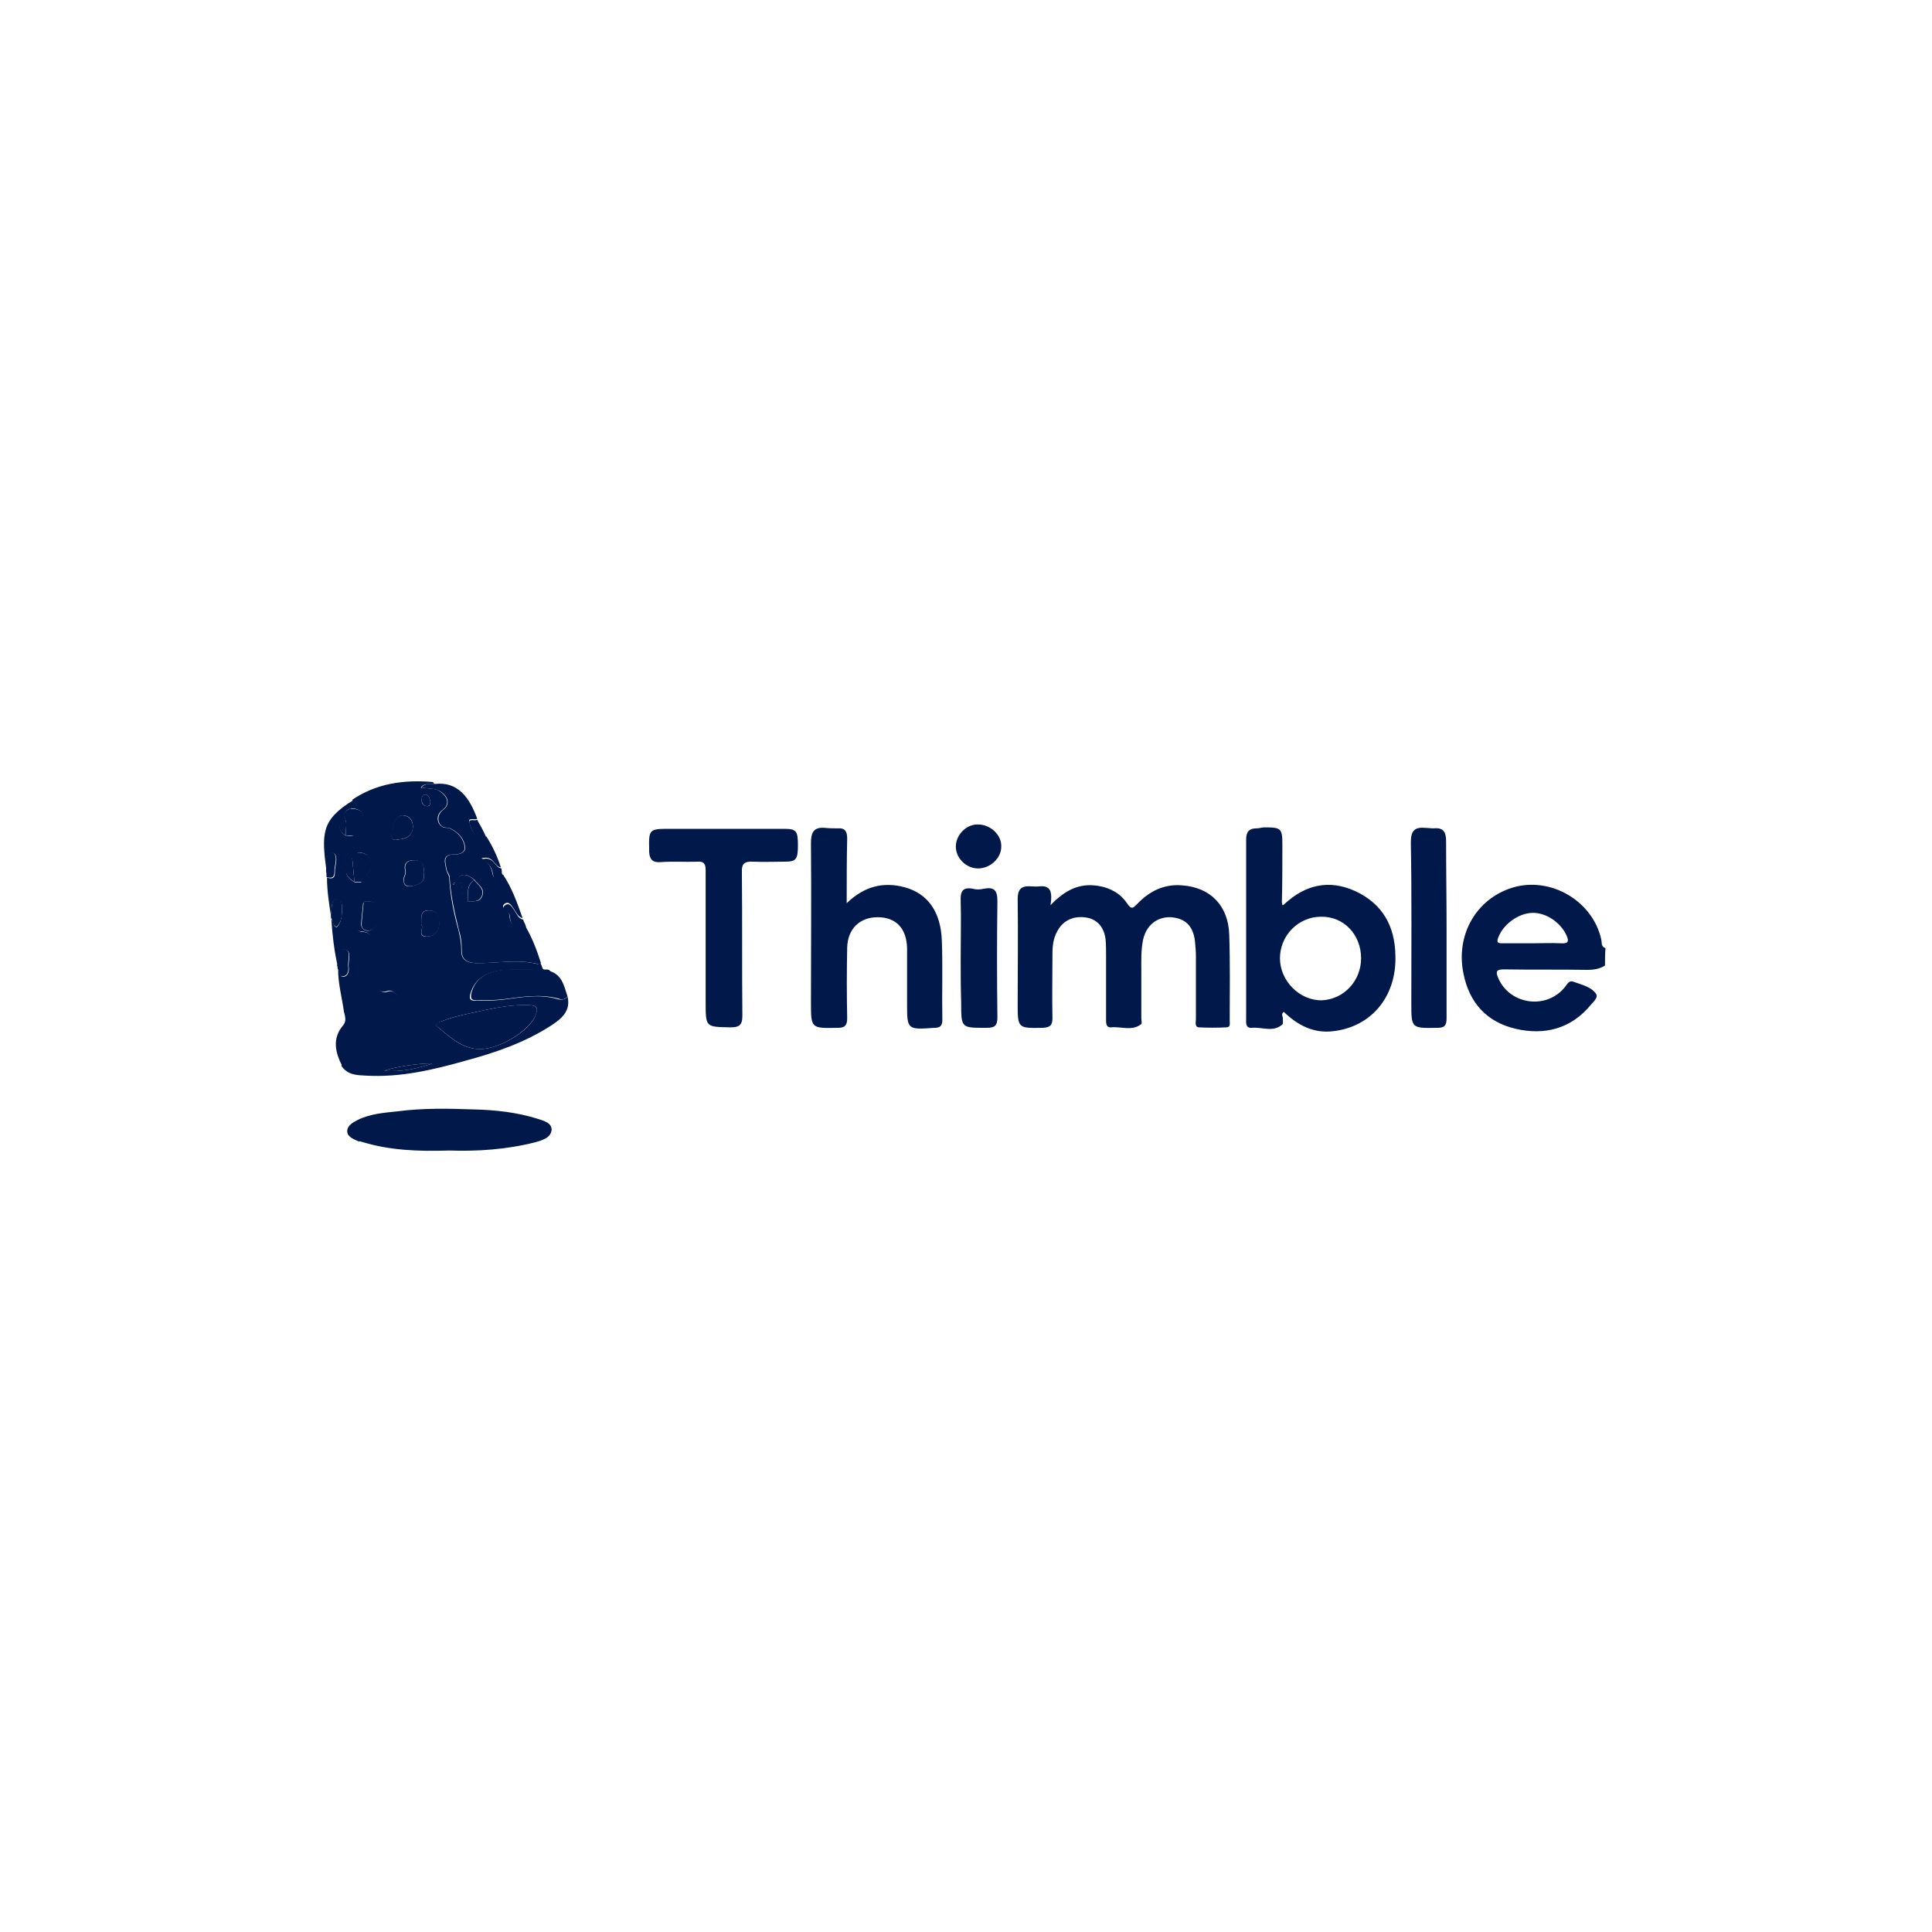 <?xml version="1.0" encoding="UTF-8"?> <!-- Generator: Adobe Illustrator 25.0.1, SVG Export Plug-In . SVG Version: 6.00 Build 0) --> <svg xmlns="http://www.w3.org/2000/svg" xmlns:xlink="http://www.w3.org/1999/xlink" version="1.1" id="Calque_1" x="0px" y="0px" viewBox="0 0 400 400" style="enable-background:new 0 0 400 400;" xml:space="preserve"> <style type="text/css"> .st0{fill:#00184A;} </style> <g id="_x34_hyJz2.tif"> <g> <path class="st0" d="M332.3,199.9c-1.1,0.7-2.3,0.9-3.7,0.9c-5.7-0.1-11.5,0-17.2-0.1c-1.6,0-1.8,0.4-1.2,1.8 c2.3,5.4,9.7,6.6,13.6,2.1c0.6-0.6,0.9-1.8,2.1-1.3c1.6,0.6,3.5,1,4.5,2.4c0.6,0.8-0.5,1.7-1,2.3c-4.1,5-9.6,6.4-15.6,5 c-6-1.4-9.6-5.4-10.8-11.4c-1.6-7.7,2.3-14.9,9.2-17.5c8-3.1,17.4,2,19.3,10.3c0.2,0.7-0.1,1.6,0.9,1.9 C332.3,197.4,332.3,198.7,332.3,199.9z M317.2,195.3c2,0,4-0.1,6,0c1.5,0.1,1.7-0.4,1.1-1.7c-1.2-2.6-4.2-4.7-7.1-4.6 c-2.9,0.1-6,2.4-7,5.1c-0.4,1-0.1,1.2,0.8,1.2C313,195.3,315.1,195.3,317.2,195.3z"></path> <path class="st0" d="M117.5,206.3c0.7,2.9-1.1,4.5-3.2,5.9c-5.5,3.6-11.6,5.7-17.9,7.4c-6.7,1.9-13.5,3.5-20.6,3.1 c-1.9-0.1-3.8-0.1-5.1-2c0.3-1.9,1.7-2.9,3.1-4c2.7-2.1,5.5-4,6-7.8c0.2-1.4,1.5-2,2.4-2.9c-0.6-0.4-0.9-1.2-2.1-0.8 c-1.5,0.5-2.1-0.6-2.1-1.9c0-2.4-0.5-4.6-0.8-6.9c-0.3-1.8,0-3.5-2.6-3.6c-0.7,0-1-1.1-1.1-1.8c-0.2-1.7,0.1-3.3,1.7-4.3 c-0.1,1.4-0.3,2.8-0.4,4.2c-0.1,0.6,0,1.2,0.6,1.6c0.7,0.4,1.3,0.2,1.9-0.3c1.1-1,2-2.2,1.5-3.8c-0.6-1.6-2-1.9-3.6-1.8 c0.3-1.4-0.4-2.7-0.4-4.1c0.3-0.4,0.7-0.8,1-1.2c0.7-0.9,1.5-1.7,1-3c-0.5-1.4-1.6-1.9-3-1.8c0.2-1.3-0.1-2.5-0.8-3.6 c1.2-1.1,2.6-2.2,2.1-4.1c-0.3-1.3-1.6-1.4-2.7-1.5c0.4-0.5,1-0.3,1.5-0.5c-0.3-0.4-0.7-0.8-1-1.2c5-3.4,10.7-4.2,16.6-3.7 c0.2,0,0.3,0.3,0.5,0.4c-1,0.2-2.2-0.3-2.9,0.8c2.9,0.2,3.5,0.3,4.2,0.9c1.6,1.2,1.7,2.7,0.3,3.7c-1.3,0.9-1.3,2.7,0,3.5 c0.4,0.3,1.1,0.1,1.5,0.3c1.7,0.8,2.9,2.1,3.1,3.9c0.1,1.1-1.1,1.5-2,1.5c-2.8-0.1-2.1,1.6-1.8,3.2c0.1,0.5,0.5,1,0.6,1.5 c0.2,3.7,0.9,7.3,1.9,10.9c0.3,1.3,0.6,2.6,0.6,4c-0.1,1.9,0.8,2.8,2.9,2.9c4.3,0.1,8.6-0.9,12.9,0.2c0.2,0,0.4-0.1,0.6-0.2 c0.2,0.4,0.4,0.9,0.5,1.3c-2.4,0-4.7,0-7.1,0.1c-4.4,0.1-7,1.8-7.9,4.9c-0.3,1-0.1,1.5,1,1.5c1.8,0,3.7,0,5.5-0.2 c3.9-0.5,7.8-1.3,11.7-0.1C116.7,207.1,117.1,206.8,117.5,206.3z M99.4,217.2c4,0,10.1-3.7,11.4-6.8c0.7-1.7,0.5-2.3-1.5-2.3 c-3-0.1-5.9,0.4-8.8,1c-3.1,0.7-6.3,1.2-9.2,2.4c-0.4,0.2-1.5,0.4-0.7,1.1C93.2,214.7,95.6,217.2,99.4,217.2z M87.7,180.7 c0.2-1.6-0.3-2.6-2-2.6c-1.5,0-2.2,0.7-1.8,2.3c0.1,0.4-0.2,0.9-0.3,1.3c-0.2,1.5,0.4,2.1,1.9,1.7C87.1,183,88.1,182.4,87.7,180.7 z M85.5,171.1c-0.1-1.4-0.7-2.2-2.1-2.3c-1.3,0-2.2,1.9-2.3,4c-0.1,1.4,0.8,1.1,1.5,1C84.2,173.7,85.4,173,85.5,171.1z M87.2,191.4c0.7,0.6-1,2.6,1.2,2.5c1.5-0.1,2.6-1.1,2.5-2.9c0-1.5-0.6-2.5-2.2-2.5C86.9,188.5,87.3,190,87.2,191.4z M79.6,221.7 c3.7,0.3,6.8-0.5,9.9-1.5C87.4,220,81,221,79.6,221.7z M89.1,165.9c-0.2-0.5-0.2-1.4-1.1-1.4c-0.6,0-0.7,0.7-0.7,1.2 c0,0.7,0.4,1.2,1.1,1.2C89,167,89.1,166.5,89.1,165.9z"></path> <path class="st0" d="M217.5,187.4c3-3.1,5.9-4.6,9.8-4c2.6,0.4,4.7,1.6,6.1,3.7c0.9,1.3,1.2,0.9,2.1,0c2.5-2.6,5.5-4.1,9.2-3.8 c5.9,0.4,9.6,4.2,9.8,10.2c0.2,5.9,0.1,11.8,0.1,17.8c0,0.6,0.2,1.4-0.7,1.4c-1.9,0.1-3.8,0.1-5.7,0c-0.9-0.1-0.6-1.1-0.6-1.7 c0-4.3,0-8.7,0-13c0-1.1-0.1-2.1-0.2-3.2c-0.4-3.2-2.1-4.7-5-4.9c-2.8-0.1-5,1.6-5.7,4.5c-0.5,2.2-0.4,4.5-0.4,6.8 c0,3.2,0,6.4,0,9.6c0,0.5,0.2,1.2-0.1,1.3c-1.9,1.4-4.1,0.4-6.1,0.6c-1.2,0.1-1.1-1-1.1-1.8c0-4.3,0-8.7,0-13c0-1.1,0-2.3-0.1-3.4 c-0.3-2.5-1.7-4.1-3.8-4.5c-2.7-0.5-5,0.5-6.2,2.8c-0.8,1.4-1,3-1,4.6c0,4.5-0.1,9,0,13.4c0,1.5-0.5,1.9-2,2 c-5.2,0.1-5.2,0.1-5.2-5.1c0-7.2,0.1-14.4,0-21.6c0-1.9,0.7-2.7,2.5-2.6c0.7,0,1.4,0.1,2.1,0C217.6,183.3,217.9,184.8,217.5,187.4 z"></path> <path class="st0" d="M265.9,187.2c4.3-4,9.2-5.2,14.7-2.7c5.6,2.6,8.2,7.2,8.3,13.3c0.3,8.4-4.9,14.8-12.9,15.7 c-4.1,0.5-7.4-1.3-10.2-4c-0.7,0.5-0.1,1-0.2,1.5c0,0.4,0.1,0.9-0.1,1.1c-1.9,1.7-4.2,0.5-6.3,0.7c-1.4,0.1-1.2-1.1-1.2-2 c0-12.3,0-24.6,0-36.9c0-1.6,0.5-2.4,2.2-2.4c0.5,0,1.1-0.2,1.6-0.2c3.5,0,3.7,0.2,3.7,3.7c0,3.9,0,7.9-0.1,11.8 c0,0.2,0.1,0.4,0.1,0.6C265.7,187.4,265.8,187.3,265.9,187.2z M281.8,198.4c0-4.9-3.6-8.7-8.3-8.6c-4.7,0-8.5,3.9-8.5,8.6 c0,4.7,4.1,8.8,8.7,8.7C278.2,206.9,281.8,203.1,281.8,198.4z"></path> <path class="st0" d="M175.3,187c3.6-3.5,7.6-4.5,12-3.3c4.8,1.3,7.5,5.1,7.7,11.1c0.2,5.5,0,10.9,0.1,16.4c0,1.2-0.5,1.6-1.6,1.6 c-5.7,0.4-5.7,0.4-5.7-5.1c0-3.8,0-7.6,0-11.4c-0.1-4.1-2.3-6.4-6.1-6.4c-3.7,0-6.2,2.4-6.3,6.3c-0.1,4.9-0.1,9.7,0,14.6 c0,1.4-0.4,2-1.9,2c-5.6,0.1-5.6,0.2-5.6-5.4c0-10.9,0.1-21.9,0-32.8c0-2.2,0.5-3.4,2.9-3.2c0.9,0.1,1.8,0.1,2.7,0.1 c1.5-0.1,1.9,0.7,1.9,2.1C175.3,177.9,175.3,182.2,175.3,187z"></path> <path class="st0" d="M146.1,195.5c0-5.1,0-10.2,0-15.3c0-1.4-0.4-1.9-1.8-1.8c-2.5,0.1-5-0.1-7.6,0.1c-1.6,0.1-2.2-0.6-2.3-2.1 c0-0.2,0-0.5,0-0.7c-0.1-3.9,0.1-4.1,3.9-4.1c8,0,16.1,0,24.1,0c2.5,0,2.8,0.5,2.8,3.4c0,3-0.4,3.4-2.8,3.4c-2.1,0-4.3,0.1-6.4,0 c-1.9-0.1-2.5,0.4-2.4,2.3c0.1,9.9,0,19.8,0.1,29.6c0,2-0.7,2.4-2.5,2.4c-5.1-0.1-5.1,0-5.1-5.2 C146.1,203.6,146.1,199.6,146.1,195.5z"></path> <path class="st0" d="M112,199.4c-0.2,0.1-0.5,0.3-0.6,0.2c-4.3-1.1-8.6-0.1-12.9-0.2c-2.1-0.1-3-1-2.9-2.9c0-1.4-0.2-2.7-0.6-4 c-0.9-3.6-1.7-7.2-1.9-10.9c0-0.5-0.5-1-0.6-1.5c-0.3-1.6-1-3.3,1.8-3.2c0.9,0,2.1-0.4,2-1.5c-0.2-1.8-1.4-3.1-3.1-3.9 c-0.5-0.2-1.1-0.1-1.5-0.3c-1.3-0.8-1.2-2.6,0-3.5c1.4-1,1.3-2.5-0.3-3.7c-0.7-0.5-1.3-0.7-4.2-0.9c0.8-1.1,2-0.6,2.9-0.8 c4.7-0.5,7.1,2.8,8.7,7.2c-0.5,0.4-2-0.4-1.6,0.8c0.4,1.6,1.1,3.4,3.5,2.9c1.3,2,2.3,4.2,3,6.4c-1.4-0.2-1.5-2.6-4-1.9 c1.7,0.9,2,2,2.3,3.3c0.1,0.7,0.8,1.4,1.6,1.3c0.8-0.1,0.5-0.8,0.5-1.3c1.9,2.8,3,6,4.1,9.1c-1-0.3-1.3-1.2-1.8-1.9 c-0.5-0.7-1-1.7-1.9-1.1c-1,0.8,0.4,1.1,0.7,1.7c0.1,0.3,0.3,0.6,0.3,0.8c0.1,2.3,1.5,2.5,3.3,2.2 C110.3,194.4,111.2,196.9,112,199.4z M94.2,182.6c0.8,0.2,2.2-0.2,1.3,1.4c1.1,0.5-1,2.9,1.5,2.6c1.1,0,2.3,0.2,2.8-1 c0.6-1.3-0.3-2.1-1.1-2.9c-0.2-0.2-0.3-0.3-0.4-0.5C96.4,180.7,95.5,180.7,94.2,182.6c-0.2,0.1-0.3,0.3-0.4,0.5 c0,0,0.1,0.1,0.2,0.1C94.1,183,94.1,182.8,94.2,182.6z"></path> <path class="st0" d="M73.1,165.7c0.3,0.4,0.6,0.8,1,1.2c-0.5,0.2-1.1,0-1.5,0.5c-0.8,0.2-1.2,0.7-1.4,1.5c-0.9,1.5-1.5,3,0.5,4.2 c0.5,0,1,0,1.5-0.1c0.7,1.1,0.9,2.3,0.8,3.6c-0.3,0.3-0.7,0.7-1,1c-1.9,2.4-1.8,3.8,0.5,5.1c0.5,0,1,0,1.5,0 c0,1.4,0.7,2.7,0.4,4.1l0,0c-1.7,1-2,2.6-1.7,4.3c0.1,0.8,0.4,1.8,1.1,1.8c2.6,0.1,2.3,1.9,2.6,3.6c0.4,2.3,0.9,4.6,0.8,6.9 c0,1.3,0.6,2.4,2.1,1.9c1.1-0.4,1.5,0.4,2.1,0.8c-1,0.8-2.3,1.5-2.4,2.9c-0.5,3.8-3.3,5.7-6,7.8c-1.4,1.1-2.8,2.1-3.1,4 c-1.5-2.9-2.2-5.8,0.2-8.6c0.7-0.9,0.3-1.9,0.1-2.8c-0.4-2.9-1.2-5.7-1.2-8.7c0.6,0.4,0.2,1.8,1.3,1.5c0.8-0.2,1-1.2,0.9-1.9 c-0.2-1.3,0.8-3.6-0.9-3.7c-2-0.2-0.9,2.2-1.4,3.4c-0.7-3.2-1.1-6.4-1.3-9.7c0.6,0.4,0.2,1.4,1.1,1.7c0.8-0.8,1-1.9,1.1-3 c0-1.1,0.3-2.7-1.1-2.8c-1.1,0-1,1.6-1.1,2.6c0,0.2-0.1,0.4-0.1,0.7c-0.4-2.6-0.8-5.2-0.8-7.8c2.1,0.7,1.5-1.2,1.7-2 c0.2-1.1,0.6-3-0.6-3.1c-1.5-0.1-1,1.8-1.1,2.9c0,0.3-0.1,0.6-0.1,0.9C66.6,172.7,66.4,169.8,73.1,165.7z"></path> <path class="st0" d="M93,238.2c-6.3,0.2-12.3,0-18.1-1.8c-0.2-0.1-0.5-0.1-0.7-0.1c-1.1-0.5-2.4-1-2.3-2.2c0-1,1.1-1.7,2.1-2.2 c2.6-1.3,5.4-1.5,8.2-1.8c5.3-0.7,10.6-0.6,16-0.4c4.4,0.1,8.8,0.6,13,1.9c1.2,0.4,3.1,0.8,3,2.4c-0.2,1.6-2,2.1-3.4,2.5 C104.9,238,98.8,238.4,93,238.2z"></path> <path class="st0" d="M299.5,192.6c0,6.1,0,12.2,0,18.2c0,1.5-0.4,2-1.9,2c-5.4,0.1-5.4,0.1-5.4-5.1c0-11.1,0.1-22.2-0.1-33.3 c0-2.3,0.7-3.2,2.9-3c0.6,0,1.2,0.1,1.8,0.1c2-0.2,2.6,0.7,2.6,2.7C299.4,180.3,299.5,186.4,299.5,192.6z"></path> <path class="st0" d="M198.9,198.3c0-3.9,0.1-7.9,0-11.8c-0.1-1.9,0.4-2.9,2.5-2.5c0.7,0.2,1.5,0.2,2.3,0c2.1-0.4,2.8,0.3,2.8,2.5 c-0.1,8-0.1,16.1,0,24.1c0,1.7-0.5,2.2-2.2,2.2c-5.3,0-5.3,0.1-5.3-5.2C198.9,204.5,198.9,201.4,198.9,198.3z"></path> <path class="st0" d="M117.5,206.3c-0.5,0.5-0.9,0.8-1.7,0.5c-3.9-1.1-7.8-0.4-11.7,0.1c-1.8,0.2-3.6,0.2-5.5,0.2 c-1.1,0-1.2-0.5-1-1.5c0.8-3.1,3.4-4.8,7.9-4.9c2.4-0.1,4.7,0,7.1-0.1c0,0-0.1,0-0.1,0c0.3,0.6,0.9,0.5,1.5,0.5 C116.5,202,116.8,204.3,117.5,206.3z"></path> <path class="st0" d="M207.3,175.3c0,2.4-2.3,4.5-4.8,4.5c-2.5,0-4.7-2.2-4.6-4.7c0.1-2.4,2.3-4.5,4.6-4.4 C205.1,170.7,207.4,172.9,207.3,175.3z"></path> <path class="st0" d="M69.8,199.9c0.5-1.2-0.6-3.6,1.4-3.4c1.7,0.1,0.7,2.4,0.9,3.7c0.1,0.8-0.1,1.7-0.9,1.9 c-1.1,0.3-0.7-1.1-1.3-1.5C69.9,200.5,69.9,200.2,69.8,199.9z"></path> <path class="st0" d="M68.5,189.4c0-0.2,0.1-0.4,0.1-0.7c0.1-1,0-2.6,1.1-2.6c1.4,0,1.1,1.7,1.1,2.8c0,1.1-0.3,2.2-1.1,3 c-1-0.3-0.6-1.3-1.1-1.7C68.5,190,68.5,189.7,68.5,189.4z"></path> <path class="st0" d="M108.9,192.1c-1.8,0.3-3.2,0-3.3-2.2c0-0.3-0.1-0.6-0.3-0.8c-0.3-0.6-1.7-0.9-0.7-1.7 c0.9-0.6,1.4,0.4,1.9,1.1c0.5,0.7,0.8,1.7,1.8,1.9c0.1,0.1,0.1,0.2,0.1,0.3c0.1,0.2,0.2,0.4,0.3,0.6 C108.8,191.5,108.9,191.8,108.9,192.1z"></path> <path class="st0" d="M67.5,180.3c0-0.3,0.1-0.6,0.1-0.9c0.1-1.1-0.3-3,1.1-2.9c1.2,0.1,0.8,2.1,0.6,3.1c-0.2,0.8,0.4,2.6-1.7,2 C67.6,181.2,67.6,180.7,67.5,180.3z"></path> <path class="st0" d="M104.2,181.2c0,0.5,0.2,1.2-0.5,1.3c-0.9,0.1-1.5-0.5-1.6-1.3c-0.2-1.3-0.6-2.4-2.3-3.3 c2.5-0.7,2.6,1.7,4,1.9C104,180.3,103.7,180.9,104.2,181.2z"></path> <path class="st0" d="M100.7,173.4c-2.4,0.5-3-1.4-3.5-2.9c-0.3-1.2,1.1-0.4,1.6-0.8c0,0,0,0,0,0c0.1,0.2,0.2,0.4,0.3,0.6 C99.7,171.3,100.2,172.3,100.7,173.4z"></path> <path class="st0" d="M114,201.2c-0.5,0-1.1,0.1-1.5-0.5C113,200.8,113.7,200.5,114,201.2z"></path> <path class="st0" d="M108.8,191.2c-0.1-0.2-0.2-0.4-0.3-0.6C108.6,190.8,108.7,191,108.8,191.2z"></path> <path class="st0" d="M99.2,170.3c-0.1-0.2-0.2-0.4-0.3-0.6C99,169.9,99.1,170.1,99.2,170.3z"></path> <path class="st0" d="M99.4,217.2c-3.7,0-6.2-2.5-8.8-4.6c-0.9-0.7,0.2-1,0.7-1.1c3-1.2,6.1-1.7,9.2-2.4c2.9-0.6,5.8-1.1,8.8-1 c2,0,2.2,0.7,1.5,2.3C109.4,213.5,103.4,217.2,99.4,217.2z"></path> <path class="st0" d="M87.7,180.7c0.4,1.7-0.7,2.4-2.1,2.7c-1.5,0.3-2.2-0.2-1.9-1.7c0.1-0.4,0.4-0.9,0.3-1.3 c-0.4-1.6,0.3-2.3,1.8-2.3C87.5,178,87.9,179.1,87.7,180.7z"></path> <path class="st0" d="M75.3,186.6c1.6-0.1,3,0.1,3.6,1.8c0.5,1.6-0.3,2.8-1.5,3.8c-0.6,0.5-1.2,0.6-1.9,0.3 c-0.6-0.3-0.7-0.9-0.6-1.6C75,189.4,75.2,188,75.3,186.6C75.3,186.6,75.3,186.6,75.3,186.6z"></path> <path class="st0" d="M74.9,182.6c-0.5,0-1,0-1.5,0c-0.2-1.7-0.3-3.4-0.5-5.1c0.3-0.3,0.7-0.7,1-1c1.4,0,2.5,0.4,3,1.8 c0.5,1.3-0.3,2.1-1,3C75.6,181.8,75.3,182.2,74.9,182.6z"></path> <path class="st0" d="M85.5,171.1c0,1.8-1.3,2.6-3,2.7c-0.6,0.1-1.5,0.4-1.5-1c0.1-2,1-4,2.3-4C84.7,168.9,85.4,169.7,85.5,171.1z"></path> <path class="st0" d="M87.2,191.4c0.1-1.4-0.3-2.9,1.6-2.9c1.6,0,2.2,1,2.2,2.5c0,1.8-1,2.8-2.5,2.9 C86.2,193.9,87.9,192,87.2,191.4z"></path> <path class="st0" d="M73.1,173c-0.5,0-1,0-1.5,0.1c-0.1-1.4,0.5-2.9-0.5-4.2c0.2-0.8,0.7-1.2,1.4-1.5c1.1,0.1,2.4,0.1,2.7,1.5 C75.7,170.8,74.3,171.8,73.1,173z"></path> <path class="st0" d="M79.6,221.7c1.4-0.7,7.8-1.7,9.9-1.5C86.4,221.2,83.3,222,79.6,221.7z"></path> <path class="st0" d="M89.1,165.9c0,0.6-0.1,1-0.7,1c-0.7,0-1-0.5-1.1-1.2c0-0.6,0.1-1.2,0.7-1.2C88.9,164.5,88.9,165.4,89.1,165.9 z"></path> <path class="st0" d="M98.2,182.2c0.1,0.2,0.3,0.4,0.4,0.5c0.8,0.8,1.7,1.7,1.1,2.9c-0.6,1.2-1.7,1-2.8,1 C97,185.1,96.5,183.3,98.2,182.2z"></path> <path class="st0" d="M98.2,182.2c-1.8,1.1-1.2,2.9-1.3,4.5c-2.5,0.2-0.4-2.1-1.5-2.6c0.9-1.7-0.5-1.3-1.3-1.4l-0.1-0.1 C95.5,180.7,96.4,180.7,98.2,182.2z"></path> <path class="st0" d="M94.2,182.6c-0.1,0.2-0.1,0.4-0.2,0.6c-0.1,0-0.2-0.1-0.2-0.1C93.9,182.9,94,182.7,94.2,182.6 C94.1,182.5,94.2,182.6,94.2,182.6z"></path> <path class="st0" d="M72.9,177.5c0.2,1.7,0.3,3.4,0.5,5.1C71.2,181.3,71,179.9,72.9,177.5z"></path> <path class="st0" d="M71.1,168.8c1,1.3,0.4,2.8,0.5,4.2C69.6,171.8,70.2,170.4,71.1,168.8z"></path> </g> </g> </svg> 